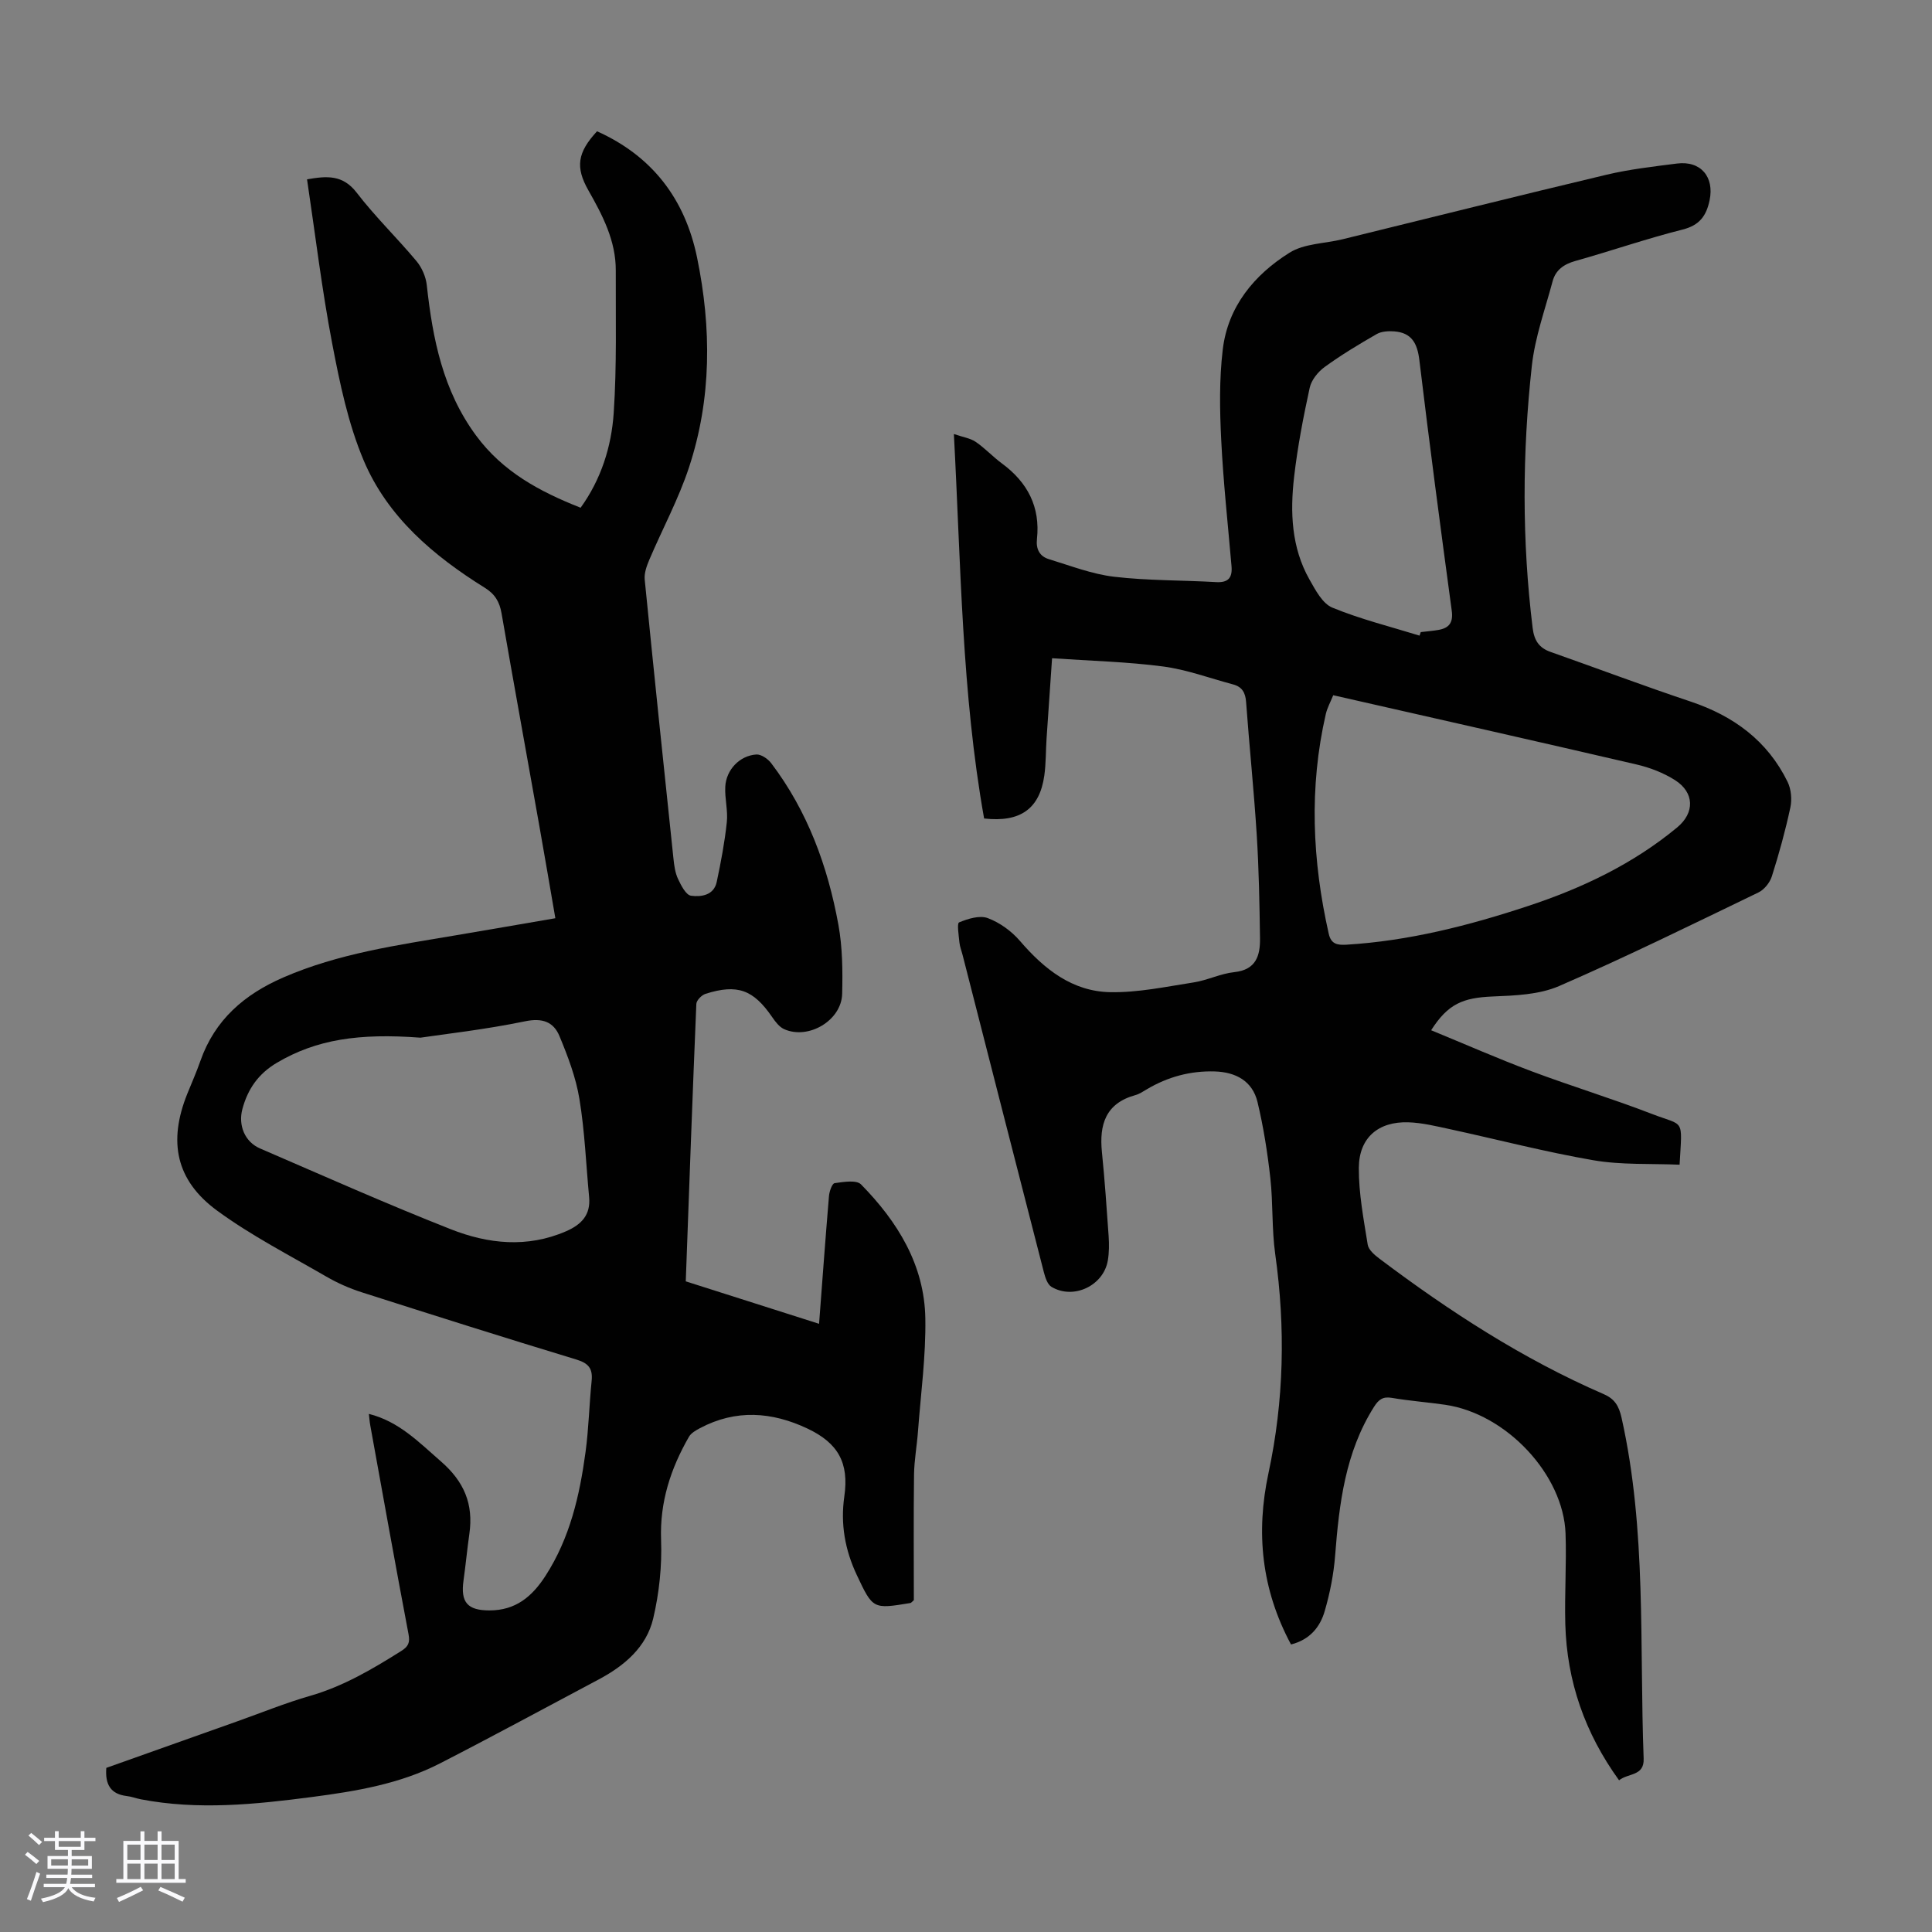 <svg enable-background="new 0 0 400 400" viewBox="0 0 400 400" xmlns="http://www.w3.org/2000/svg"><rect x="0" y="0" width="400" height="400" fill="#808080" stroke="none"/><path d="m5.17 384 .55-.58c.85.61 1.65 1.24 2.4 1.87l-.59.64c-.83-.73-1.62-1.38-2.36-1.93m1.22 9.53-.82-.34c.71-1.76 1.37-3.64 1.98-5.63.24.13.5.25.76.36-.6 1.67-1.24 3.54-1.92 5.61m-.5-13.5.57-.54c.56.44 1.31 1.06 2.26 1.87l-.64.64c-.68-.66-1.41-1.32-2.19-1.97m3.25.46h2.24v-1.36h.77v1.36h4.57v-1.36h.76v1.36h2.28v.69h-2.28v1.84h-2.64v1.26h4.18v2.64h-4.21c0 .45-.02.86-.05 1.21h4.32v.69h-4.38c-.04.34-.1.75-.19 1.22h5.15v.69h-4.82c.87 1.19 2.51 1.92 4.93 2.19-.17.31-.3.57-.37.76-2.77-.49-4.52-1.41-5.26-2.76-.56 1.26-2.3 2.23-5.24 2.9-.12-.24-.26-.48-.43-.72 2.73-.55 4.38-1.34 4.96-2.38h-4.38v-.69h4.65c.1-.38.17-.79.21-1.22h-4.32v-.69h4.4c.03-.34.05-.75.05-1.21h-4.2v-2.64h4.23v-1.26h-2.69v-1.84h-2.24zm1.46 4.46v1.29h3.45c.01-.4.02-.57.01-.53v-.32-.45h-3.46zm1.55-2.59h4.57v-1.19h-4.57zm6.11 2.59h-3.42v.77c-.01.19-.01.37-.02.53h3.44z" fill="#fafafc"/><path d="m32.63 379.16h.82v1.98h3.54v7.89h1.46v.78h-14.37v-.78h1.46v-7.89h3.54v-1.98h.82v1.98h2.73zm-3.49 11.48.5.73c-1.61.82-3.28 1.63-5 2.41-.13-.27-.28-.55-.44-.82 1.75-.72 3.4-1.49 4.94-2.32m-2.78-5.55h2.73v-3.18h-2.73zm0 3.95h2.73v-3.2h-2.73zm3.54-3.95h2.73v-3.18h-2.73zm0 3.95h2.73v-3.2h-2.73zm7.89 4.68c-1.84-.92-3.51-1.7-5.02-2.32l.45-.73c1.89.8 3.57 1.55 5.04 2.23zm-1.62-11.81h-2.73v3.18h2.73zm-2.73 7.13h2.73v-3.2h-2.73z" fill="#fafafc"/><g fill="#010101"><path d="m267.29 340.47c-6.15-11.46-7.29-23.22-4.67-35.45 3.23-15.05 3.54-30.15 1.4-45.38-.73-5.19-.43-10.52-1.01-15.73-.59-5.29-1.42-10.59-2.66-15.76-1.05-4.35-4.52-6.19-8.85-6.32-5.04-.15-9.73 1.12-14.07 3.7-.77.46-1.54.98-2.39 1.21-6.14 1.7-7.47 6.1-6.9 11.77.58 5.79.99 11.6 1.39 17.4.11 1.66.11 3.38-.16 5.02-.86 5.24-7.1 8.23-11.67 5.5-.85-.51-1.3-1.96-1.59-3.07-5.63-21.87-11.22-43.75-16.81-65.62-.22-.87-.57-1.72-.66-2.6-.14-1.44-.54-3.97-.07-4.17 1.84-.76 4.27-1.52 5.95-.88 2.48.93 4.92 2.7 6.66 4.73 5.01 5.83 10.82 10.45 18.67 10.6 5.75.11 11.54-1.13 17.27-2.02 2.85-.44 5.58-1.83 8.43-2.13 4.53-.48 5.37-3.45 5.32-7.01-.1-7.16-.23-14.33-.68-21.47-.58-9.16-1.53-18.29-2.2-27.45-.14-1.95-.84-3.15-2.7-3.64-4.84-1.29-9.62-3.08-14.54-3.72-7.4-.97-14.91-1.15-22.93-1.7-.4 5.78-.78 11.2-1.14 16.61-.17 2.57-.11 5.16-.47 7.7-.97 6.84-4.94 9.72-12.46 8.87-4.63-25.95-4.8-52.35-6.26-79.6 1.95.67 3.43.87 4.53 1.63 1.93 1.32 3.55 3.09 5.44 4.48 5.29 3.9 7.95 8.99 7.23 15.63-.23 2.1.56 3.59 2.48 4.17 4.46 1.36 8.92 3.1 13.5 3.64 6.98.82 14.07.7 21.1 1.11 2.58.15 3.41-.95 3.2-3.33-.75-8.69-1.7-17.38-2.13-26.09-.31-6.23-.42-12.56.32-18.74 1.06-8.89 6.51-15.46 13.82-20.04 3.04-1.91 7.28-1.88 10.97-2.78 18.23-4.47 36.43-9.03 54.68-13.37 4.77-1.13 9.69-1.69 14.56-2.31 4.94-.63 7.78 2.78 6.76 7.62-.68 3.22-2.08 5.17-5.6 6.05-7.47 1.88-14.77 4.42-22.19 6.5-2.39.67-4.09 1.88-4.71 4.21-1.55 5.81-3.65 11.58-4.3 17.51-1.99 18.07-2.06 36.18.17 54.28.31 2.53 1.3 4.1 3.7 4.94 9.67 3.41 19.28 7.03 29 10.28 8.91 2.98 15.91 8.11 20.08 16.62.75 1.53.93 3.66.57 5.33-1.03 4.8-2.34 9.56-3.83 14.25-.41 1.29-1.57 2.74-2.77 3.32-13.69 6.61-27.34 13.33-41.27 19.38-4.13 1.79-9.11 1.97-13.73 2.16-6.19.26-9.26 1.5-12.77 6.99 6.99 2.87 13.8 5.87 20.76 8.48 8.26 3.1 16.73 5.67 24.96 8.85 6.8 2.63 6.27.68 5.72 10.51-5.94-.26-12 .08-17.83-.92-10-1.72-19.85-4.3-29.78-6.45-2.83-.61-5.7-1.32-8.56-1.41-6.22-.19-10.2 3.2-10.24 9.43-.03 5.3 1 10.63 1.84 15.9.17 1.08 1.44 2.16 2.45 2.92 14.51 10.92 29.67 20.77 46.39 28.02 2.28.99 3.16 2.42 3.72 4.92 5.21 23.3 3.68 47 4.57 70.56.14 3.66-3.21 2.96-5.09 4.48-7.08-9.78-10.8-20.49-11.13-32.31-.17-6.26.27-12.53.05-18.78-.43-12.16-12.24-24.83-24.95-26.66-3.65-.53-7.34-.8-10.98-1.42-1.89-.33-2.76.33-3.73 1.86-5.96 9.44-7.21 20.04-8.05 30.82-.3 3.86-1.07 7.75-2.16 11.48-.94 3.25-3.05 5.9-6.97 6.89zm8.74-196.53c-.57 1.41-1.23 2.6-1.53 3.87-3.5 15.21-2.81 30.37.6 45.51.48 2.11 1.7 2.38 3.64 2.27 12.93-.78 25.34-3.95 37.57-7.99 11.21-3.7 21.77-8.7 30.94-16.3 3.64-3.02 3.59-7.2-.45-9.78-2.4-1.52-5.22-2.61-8-3.25-20.77-4.83-41.57-9.51-62.77-14.33zm17.87-12.34c.08-.24.17-.48.25-.73 1.22-.15 2.45-.24 3.66-.45 2.22-.39 3.09-1.52 2.76-3.97-2.34-17.3-4.63-34.6-6.71-51.92-.42-3.46-1.6-5.64-5.18-5.92-1.2-.09-2.64-.02-3.64.55-3.68 2.11-7.34 4.32-10.77 6.81-1.38 1-2.76 2.7-3.11 4.31-1.33 6.11-2.52 12.27-3.23 18.47-.84 7.29-.57 14.6 3.18 21.23 1.24 2.18 2.69 4.98 4.73 5.82 5.83 2.4 12.01 3.93 18.06 5.8z"/><path d="m22.01 366.02c8.94-3.18 17.97-6.39 27.01-9.6 5.05-1.79 10.04-3.83 15.18-5.31 6.88-1.98 12.9-5.53 18.87-9.29 1.45-.91 1.85-1.71 1.51-3.48-2.73-14.39-5.31-28.81-7.92-43.23-.14-.76-.19-1.53-.29-2.38 6.25 1.57 10.36 5.88 14.92 9.84 4.81 4.18 6.76 8.84 5.89 14.97-.46 3.21-.76 6.44-1.21 9.65-.65 4.57.83 6.23 5.37 6.23 5.39 0 8.81-2.83 11.6-7.16 5.06-7.84 7.07-16.61 8.29-25.63.66-4.87.76-9.81 1.26-14.71.26-2.54-.6-3.67-3.15-4.44-14.86-4.51-29.67-9.2-44.46-13.93-2.53-.81-5.01-1.91-7.31-3.24-7.63-4.42-15.55-8.48-22.63-13.67-8.55-6.27-10.13-14.29-6.18-24.14.92-2.28 1.92-4.53 2.73-6.85 2.98-8.5 9.09-13.77 17.17-17.28 11.43-4.97 23.61-6.68 35.73-8.73 6.71-1.13 13.41-2.3 20.59-3.53-1.13-6.52-2.2-12.86-3.33-19.2-2.6-14.65-5.27-29.28-7.81-43.93-.41-2.36-1.35-3.98-3.47-5.29-10.62-6.61-20.13-14.66-25.07-26.35-3.22-7.63-4.95-16-6.52-24.2-2.14-11.18-3.49-22.51-5.21-34.01 4.08-.71 7.39-1 10.28 2.76 3.8 4.96 8.35 9.35 12.37 14.16 1.12 1.34 1.95 3.25 2.14 4.98 1.22 11.12 3.33 21.82 10.21 31.15 5.51 7.47 13.11 11.58 21.64 14.94 4.23-5.86 6.38-12.62 6.85-19.6.66-9.79.39-19.65.43-29.49.03-6.17-2.72-11.43-5.67-16.62-2.73-4.8-2.27-7.84 1.79-12.23 11.41 5.12 18.21 14.01 20.71 26.14 3 14.58 3.03 29.2-1.67 43.45-2.16 6.55-5.49 12.71-8.2 19.08-.55 1.29-1.1 2.8-.97 4.14 1.91 19.26 3.92 38.51 5.95 57.76.15 1.44.35 2.95.95 4.23.63 1.34 1.64 3.33 2.69 3.47 2.08.28 4.73-.06 5.32-2.86.87-4.09 1.65-8.22 2.09-12.37.26-2.41-.45-4.91-.32-7.35.19-3.5 2.97-6.42 6.42-6.66 1-.07 2.41.9 3.09 1.8 7.53 9.93 11.7 21.33 13.91 33.44.85 4.67.9 9.55.78 14.32-.14 5.5-6.96 9.55-12 7.31-1.01-.45-1.83-1.54-2.49-2.5-3.89-5.67-7.19-6.91-13.79-4.82-.8.25-1.88 1.34-1.91 2.09-.8 19.01-1.48 38.02-2.19 57.44 9.17 2.92 18.25 5.81 27.6 8.79.69-9.07 1.32-17.76 2.05-26.45.08-.96.65-2.6 1.17-2.67 1.82-.25 4.5-.72 5.47.26 7.55 7.69 13.13 16.66 13.31 27.75.13 7.78-.94 15.58-1.52 23.36-.22 3-.78 5.99-.82 8.99-.11 8.72-.04 17.44-.04 25.98-.39.33-.54.56-.73.59-7.72 1.27-7.75 1.28-11.07-5.78-2.44-5.18-3.42-10.55-2.59-16.31 1-6.96-1.3-11.04-7.65-14.04-7.38-3.48-14.82-4.01-22.23-.08-.85.45-1.84 1.01-2.29 1.79-3.79 6.6-6.06 13.51-5.77 21.36.2 5.41-.39 10.99-1.63 16.26-1.41 5.95-5.98 9.8-11.3 12.63-10.95 5.81-21.85 11.73-32.88 17.39-8.28 4.24-17.37 5.75-26.47 6.94-11.77 1.54-23.58 2.75-35.41.48-.99-.19-1.94-.57-2.94-.68-3.35-.4-4.5-2.41-4.23-5.83zm65.04-151.18c-12.77-.96-21.54.37-29.7 5.18-3.87 2.28-6.06 5.46-7.17 9.61-.89 3.34.49 6.78 3.65 8.14 13.13 5.67 26.2 11.49 39.5 16.73 7.71 3.04 15.8 3.92 23.85.43 3.22-1.4 5.14-3.41 4.79-7.1-.64-6.78-.9-13.62-2.01-20.32-.73-4.45-2.39-8.81-4.13-13-1.22-2.93-3.51-3.81-7.12-3.06-8.26 1.71-16.7 2.65-21.66 3.39z"/></g></svg>